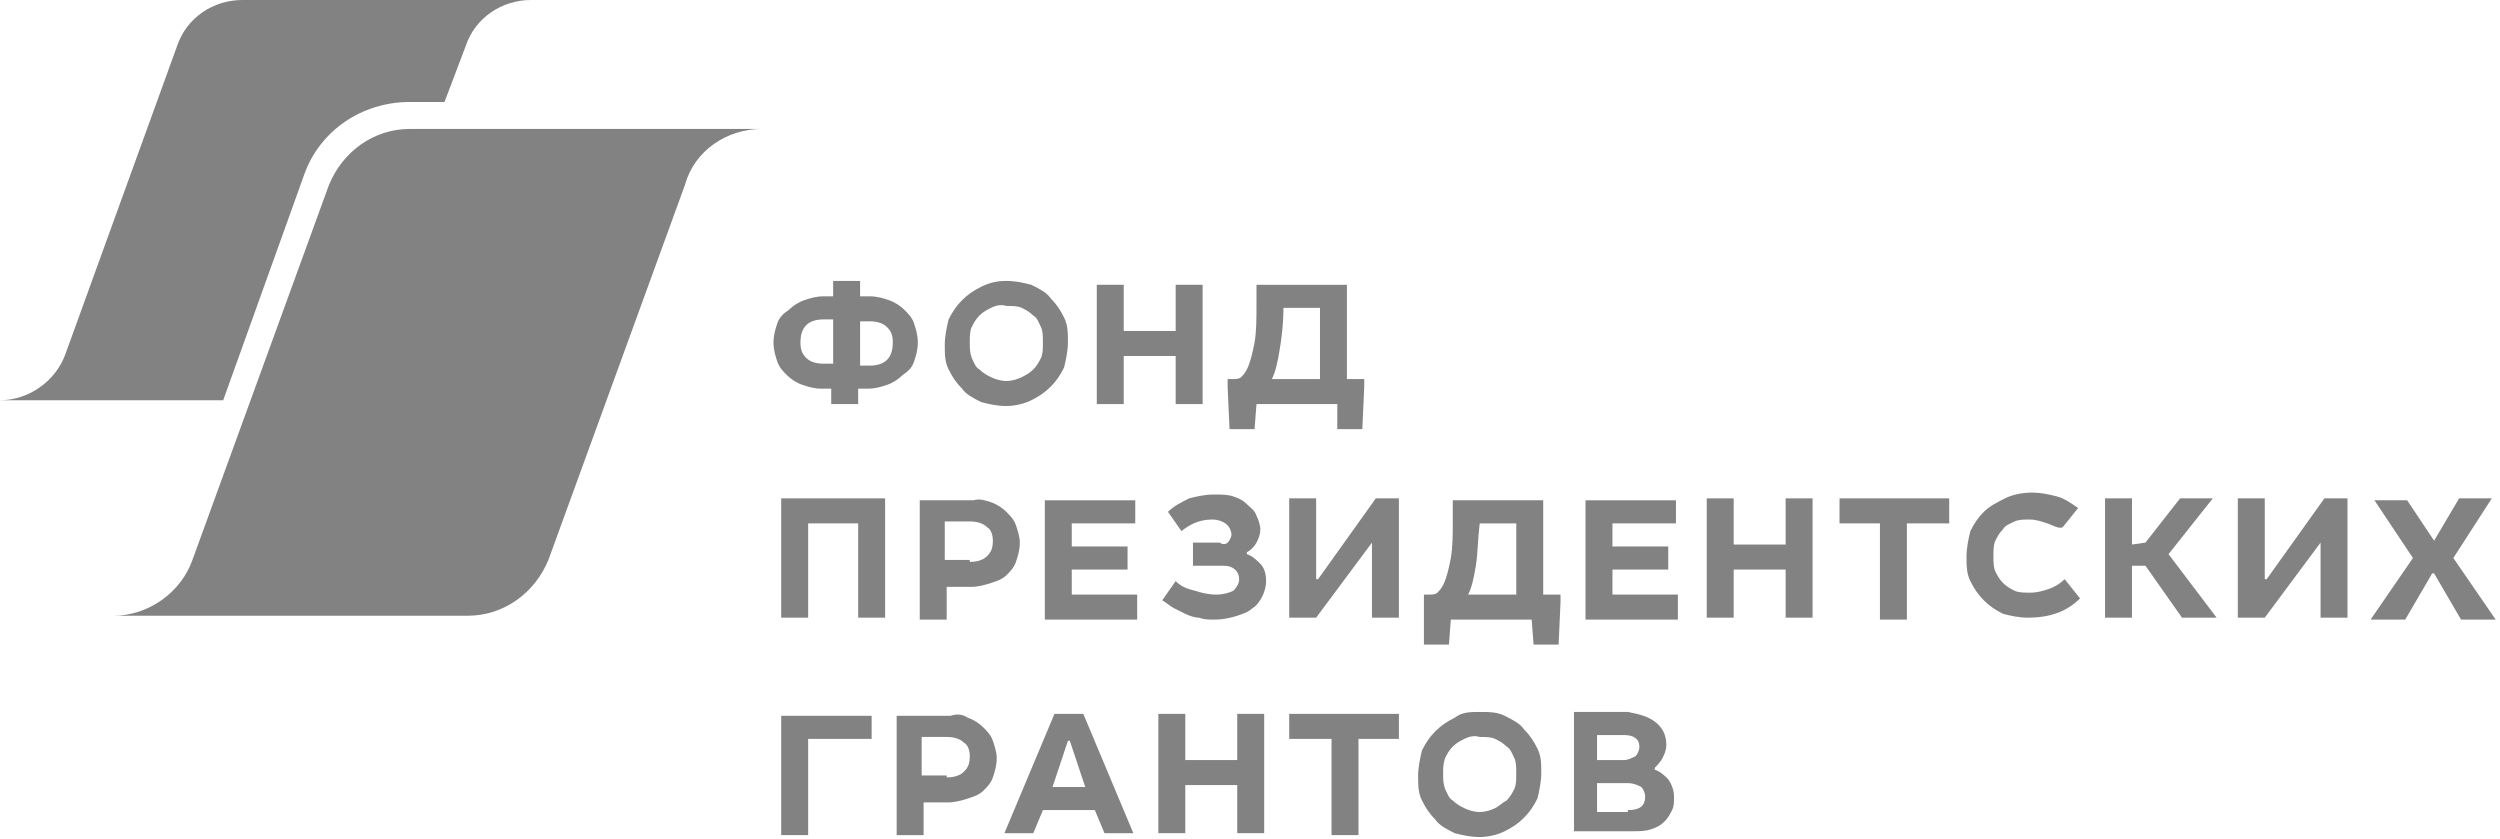 <svg width="790" height="265" viewBox="0 0 790 265" fill="none" xmlns="http://www.w3.org/2000/svg">
<g clip-path="url(#clip0_2193_162)">
<path d="M240.788 40.74H221.939H198.833H129.516C117.963 40.74 108.234 48.037 103.978 58.374L60.807 176.943C57.159 187.279 46.822 194.576 35.877 194.576H54.726H74.792H147.757C159.31 194.576 169.039 187.279 173.295 176.943L216.467 58.374C219.507 47.429 229.844 40.74 240.788 40.74Z" fill="#828282"/>
<path d="M96.071 55.332C100.936 41.347 114.313 32.226 129.514 32.226H140.459L147.147 14.593C150.187 5.472 158.7 0 167.821 0H152.012H133.162H76.614C67.493 0 58.98 5.472 55.94 14.593L20.674 111.88C17.633 120.393 9.121 126.474 0 126.474H15.201H31.618H70.533L96.071 55.332Z" fill="#828282"/>
<path d="M271.792 93.64H274.832C277.264 93.64 279.088 94.248 280.912 94.856C282.737 95.464 284.561 96.68 285.777 97.896C286.993 99.112 288.209 100.328 288.817 102.152C289.425 103.977 290.033 105.801 290.033 108.233C290.033 110.665 289.425 112.489 288.817 114.313C288.209 116.137 286.993 117.354 285.169 118.57C283.953 119.786 282.129 121.002 280.304 121.61C278.48 122.218 276.656 122.826 274.224 122.826H271.184V127.69H262.671V122.826H259.631C257.199 122.826 255.375 122.218 253.55 121.61C251.726 121.002 249.902 119.786 248.686 118.57C247.47 117.354 246.254 116.137 245.646 114.313C245.038 112.489 244.43 110.665 244.43 108.233C244.43 105.801 245.038 103.977 245.646 102.152C246.254 100.328 247.47 99.112 249.294 97.896C250.51 96.68 252.334 95.464 254.158 94.856C255.983 94.248 257.807 93.64 260.239 93.64H263.279V88.775H271.792V93.64ZM260.239 100.936C257.807 100.936 255.983 101.544 254.766 102.76C253.55 103.977 252.942 105.801 252.942 108.233C252.942 110.665 253.55 111.881 254.766 113.097C255.983 114.313 257.807 114.921 260.239 114.921H263.279V100.936H260.239ZM274.832 115.529C277.264 115.529 279.088 114.921 280.304 113.705C281.52 112.489 282.129 110.665 282.129 108.233C282.129 105.801 281.52 104.585 280.304 103.368C279.088 102.152 277.264 101.544 274.832 101.544H271.792V115.529H274.832Z" fill="#828282"/>
<path d="M325.909 89.991C328.341 91.207 330.773 92.423 331.989 94.247C333.814 96.072 335.03 97.896 336.246 100.328C337.462 102.76 337.462 105.192 337.462 108.232C337.462 110.665 336.854 113.705 336.246 116.137C335.03 118.569 333.814 120.393 331.989 122.217C330.165 124.042 328.341 125.258 325.909 126.474C323.477 127.69 320.437 128.298 318.004 128.298C314.964 128.298 312.532 127.69 310.1 127.082C307.668 125.866 305.235 124.65 304.019 122.825C302.195 121.001 300.979 119.177 299.763 116.745C298.547 114.313 298.547 111.881 298.547 108.84C298.547 106.408 299.155 103.368 299.763 100.936C300.979 98.504 302.195 96.68 304.019 94.855C305.843 93.031 307.668 91.815 310.1 90.599C312.532 89.383 314.964 88.775 318.004 88.775C321.045 88.775 323.477 89.383 325.909 89.991ZM313.14 97.287C311.924 97.896 310.708 98.504 309.492 99.72C308.276 100.936 307.668 102.152 307.06 103.368C306.451 104.584 306.451 106.408 306.451 108.232C306.451 110.057 306.451 111.273 307.06 113.097C307.668 114.313 308.276 116.137 309.492 116.745C310.708 117.961 311.924 118.569 313.14 119.177C314.356 119.785 316.18 120.393 318.004 120.393C319.828 120.393 321.653 119.785 322.869 119.177C324.085 118.569 325.301 117.961 326.517 116.745C327.733 115.529 328.341 114.313 328.949 113.097C329.557 111.881 329.557 110.057 329.557 108.232C329.557 106.408 329.557 104.584 328.949 103.368C328.341 102.152 327.733 100.328 326.517 99.72C325.301 98.504 324.085 97.896 322.869 97.287C321.653 96.68 319.828 96.68 318.004 96.68C316.18 96.071 314.356 96.68 313.14 97.287Z" fill="#828282"/>
<path d="M355.099 104.585H371.516V89.992H380.028V127.691H371.516V112.49H355.099V127.691H346.586V89.992H355.099V104.585Z" fill="#828282"/>
<path d="M425.627 119.786H431.099V122.219L430.491 135.596H422.586V127.691H397.048L396.44 135.596H388.536L387.928 122.219V119.786H389.752C390.36 119.786 391.576 119.786 392.184 119.178C392.792 118.57 393.4 117.962 394.008 116.746C395.224 114.314 395.832 111.274 396.44 108.234C397.048 104.585 397.048 100.937 397.048 96.073V89.992H425.627V119.786ZM404.345 110.666C403.737 114.314 403.129 117.354 401.913 119.786H417.114V97.289H405.561C405.561 102.761 404.953 107.017 404.345 110.666Z" fill="#828282"/>
<path d="M279.698 195.182H271.185V165.388H255.376V195.182H246.863V157.483H279.698V195.182Z" fill="#828282"/>
<path d="M313.136 158.699C314.961 159.307 316.785 160.523 318.001 161.739C319.217 162.956 320.433 164.172 321.041 165.996C321.649 167.82 322.257 169.644 322.257 171.468C322.257 173.9 321.649 175.725 321.041 177.549C320.433 179.373 319.217 180.589 318.001 181.805C316.785 183.021 314.961 183.629 313.136 184.237C311.312 184.845 308.88 185.453 307.056 185.453H299.151V195.79H290.639V158.091H307.664C309.488 157.483 311.312 158.091 313.136 158.699ZM306.448 177.549C308.88 177.549 310.704 176.941 311.92 175.725C313.136 174.508 313.744 173.292 313.744 170.86C313.744 169.036 313.136 167.212 311.92 166.604C310.704 165.388 308.88 164.78 306.448 164.78H298.543V176.941H306.448V177.549Z" fill="#828282"/>
<path d="M358.74 165.388H338.675V172.685H356.308V179.981H338.675V187.886H359.348V195.791H330.162V158.092H358.74V165.388Z" fill="#828282"/>
<path d="M387.924 171.47C388.532 170.862 389.14 169.646 389.14 169.038C389.14 167.821 388.532 166.605 387.924 165.997C386.707 164.781 384.883 164.173 383.059 164.173C379.411 164.173 376.371 165.389 373.33 167.821L369.074 161.741C370.898 159.917 373.33 158.701 375.763 157.485C378.195 156.877 380.627 156.269 383.667 156.269C386.099 156.269 387.924 156.269 389.748 156.877C391.572 157.485 392.788 158.093 394.004 159.309C395.22 160.525 396.436 161.133 397.044 162.957C397.652 164.173 398.26 165.997 398.26 167.213C398.26 169.038 397.652 170.254 397.044 171.47C396.436 172.686 395.22 173.902 394.004 174.51V175.118C395.828 175.726 397.044 176.942 398.26 178.158C399.476 179.374 400.084 181.198 400.084 183.631C400.084 185.455 399.476 187.279 398.868 188.495C398.26 189.711 397.044 191.535 395.828 192.143C394.612 193.359 392.788 193.967 390.964 194.575C389.14 195.183 386.707 195.792 383.667 195.792C381.843 195.792 380.627 195.792 378.803 195.183C377.587 195.183 375.763 194.575 374.547 193.967C373.33 193.359 372.114 192.751 370.898 192.143C369.682 191.535 368.466 190.319 367.25 189.711L371.506 183.631C373.33 185.455 375.155 186.063 377.587 186.671C379.411 187.279 381.843 187.887 384.275 187.887C386.707 187.887 388.532 187.279 389.748 186.671C390.964 185.455 391.572 184.239 391.572 183.023C391.572 180.59 389.748 178.766 386.707 178.766H376.979V171.47H385.491C386.099 172.078 387.316 172.078 387.924 171.47Z" fill="#828282"/>
<path d="M416.511 183.021L434.753 157.483H442.049V195.182H433.537V171.468L415.903 195.182H407.391V157.483H415.903V183.021H416.511Z" fill="#828282"/>
<path d="M487.654 187.886H493.126V190.318L492.518 203.695H484.614L484.006 195.791H458.468L457.86 203.695H449.955V190.318V187.886H451.779C452.387 187.886 453.603 187.886 454.211 187.278C454.819 186.67 455.427 186.062 456.036 184.846C457.252 182.414 457.86 179.373 458.468 176.333C459.076 172.685 459.076 169.037 459.076 164.172V158.092H487.654V187.886ZM466.372 178.765C465.764 182.414 465.156 185.454 463.94 187.886H479.141V165.388H467.588C466.98 170.253 466.98 175.117 466.372 178.765Z" fill="#828282"/>
<path d="M529.6 165.388H509.534V172.685H527.167V179.981H509.534V187.886H530.208V195.791H501.021V158.092H529.6V165.388Z" fill="#828282"/>
<path d="M547.845 172.076H564.262V157.483H572.775V195.182H564.262V179.981H547.845V195.182H539.332V157.483H547.845V172.076Z" fill="#828282"/>
<path d="M615.342 165.388H602.573V195.79H594.06V165.388H581.291V157.483H615.95V165.388H615.342Z" fill="#828282"/>
<path d="M646.956 165.389C645.132 164.781 643.308 164.173 641.484 164.173C639.659 164.173 637.835 164.173 636.619 164.781C635.403 165.389 633.579 165.997 632.971 167.214C631.755 168.43 631.147 169.646 630.539 170.862C629.931 172.078 629.931 173.902 629.931 175.726C629.931 177.55 629.931 179.374 630.539 180.591C631.147 181.807 631.755 183.023 632.971 184.239C634.187 185.455 635.403 186.063 636.619 186.671C637.835 187.279 639.659 187.279 641.484 187.279C643.916 187.279 645.74 186.671 647.564 186.063C649.388 185.455 651.212 184.239 652.428 183.023L657.293 189.103C653.036 193.359 647.564 195.184 640.875 195.184C637.835 195.184 635.403 194.576 632.971 193.968C630.539 192.751 628.715 191.535 626.89 189.711C625.066 187.887 623.85 186.063 622.634 183.631C621.418 181.199 621.418 178.766 621.418 175.726C621.418 173.294 622.026 170.254 622.634 167.822C623.85 165.389 625.066 163.565 626.89 161.741C628.715 159.917 631.147 158.701 633.579 157.485C636.011 156.269 639.051 155.661 642.092 155.661C645.132 155.661 647.564 156.269 649.996 156.877C652.428 157.485 654.861 159.309 656.685 160.525L651.82 166.605C650.604 167.214 648.78 165.997 646.956 165.389Z" fill="#828282"/>
<path d="M673.704 172.076L677.96 171.468L688.905 157.483H699.242L685.257 175.116L700.458 195.182H689.513L677.96 178.765H673.704V195.182H665.191V157.483H673.704V172.076Z" fill="#828282"/>
<path d="M716.271 183.021L734.512 157.483H741.809V195.182H733.296V171.468L715.663 195.182H707.15V157.483H715.663V183.021H716.271Z" fill="#828282"/>
<path d="M769.175 170.86L777.08 157.483H787.416L775.255 176.332L788.632 195.79H777.688L769.175 181.197H768.567L760.054 195.79H749.109L762.486 176.332L750.325 158.091H760.662L769.175 170.86Z" fill="#828282"/>
<path d="M275.441 233.49H255.376V263.893H246.863V226.194H275.441V233.49Z" fill="#828282"/>
<path d="M305.843 226.801C307.668 227.409 309.492 228.625 310.708 229.841C311.924 231.057 313.14 232.273 313.748 234.097C314.356 235.922 314.964 237.746 314.964 239.57C314.964 242.002 314.356 243.826 313.748 245.65C313.14 247.474 311.924 248.691 310.708 249.907C309.492 251.123 307.668 251.731 305.843 252.339C304.019 252.947 301.587 253.555 299.763 253.555H291.858V263.892H283.346V226.193H300.371C302.195 225.585 304.019 225.585 305.843 226.801ZM299.155 245.65C301.587 245.65 303.411 245.042 304.627 243.826C305.843 242.61 306.451 241.394 306.451 238.962C306.451 237.138 305.843 235.314 304.627 234.705C303.411 233.489 301.587 232.881 299.155 232.881H291.25V245.042H299.155V245.65Z" fill="#828282"/>
<path d="M358.136 263.285H349.015L345.975 255.988H329.557L326.517 263.285H317.396L333.206 225.586H342.326L358.136 263.285ZM342.934 248.692L338.07 234.099H337.462L332.598 248.692H342.934Z" fill="#828282"/>
<path d="M374.552 240.179H390.969V225.585H399.482V263.284H390.969V248.083H374.552V263.284H366.039V225.585H374.552V240.179Z" fill="#828282"/>
<path d="M442.049 233.49H429.28V263.892H420.768V233.49H407.391V225.585H442.049V233.49Z" fill="#828282"/>
<path d="M475.487 226.193C477.919 227.409 480.351 228.625 481.568 230.449C483.392 232.273 484.608 234.097 485.824 236.529C487.04 238.962 487.04 241.394 487.04 244.434C487.04 246.866 486.432 249.906 485.824 252.339C484.608 254.771 483.392 256.595 481.568 258.419C479.743 260.243 477.919 261.459 475.487 262.675C473.055 263.892 470.015 264.5 467.582 264.5C464.542 264.5 462.11 263.891 459.678 263.283C457.246 262.067 454.814 260.851 453.597 259.027C451.773 257.203 450.557 255.379 449.341 252.947C448.125 250.514 448.125 248.082 448.125 245.042C448.125 242.61 448.733 239.57 449.341 237.137C450.557 234.705 451.773 232.881 453.597 231.057C455.422 229.233 457.246 228.017 459.678 226.801C462.11 224.977 464.542 224.977 467.582 224.977C470.623 224.977 473.055 224.977 475.487 226.193ZM462.718 233.489C461.502 234.097 460.286 234.705 459.07 235.921C457.854 237.137 457.246 238.354 456.638 239.57C456.03 241.394 456.03 242.61 456.03 244.434C456.03 246.258 456.03 247.474 456.638 249.298C457.246 250.514 457.854 252.339 459.07 252.947C460.286 254.163 461.502 254.771 462.718 255.379C463.934 255.987 465.758 256.595 467.582 256.595C469.407 256.595 471.231 255.987 472.447 255.379C473.663 254.771 474.879 253.555 476.095 252.947C477.311 251.731 477.919 250.514 478.527 249.298C479.135 248.082 479.135 246.258 479.135 244.434C479.135 242.61 479.135 240.786 478.527 239.57C477.919 238.354 477.311 236.529 476.095 235.921C474.879 234.705 473.663 234.097 472.447 233.489C471.231 232.881 469.407 232.881 467.582 232.881C465.758 232.273 463.934 232.881 462.718 233.489Z" fill="#828282"/>
<path d="M522.911 228.017C525.343 229.841 526.559 232.273 526.559 235.313C526.559 237.137 525.951 238.354 525.343 239.57C524.735 240.786 523.519 242.002 522.911 242.61V243.218C524.735 243.826 525.951 245.042 527.167 246.258C528.383 248.082 528.991 249.906 528.991 251.731C528.991 253.555 528.991 254.771 528.383 255.987C527.775 257.203 527.167 258.419 525.951 259.635C524.735 260.851 523.519 261.459 521.695 262.067C519.871 262.675 518.047 262.675 515.614 262.675H497.373V224.977H514.398C517.439 225.585 520.479 226.193 522.911 228.017ZM513.182 240.178C514.398 240.178 515.614 239.57 516.83 238.962C517.439 238.354 518.047 237.137 518.047 235.921C518.047 233.489 516.222 232.273 513.182 232.273H504.67V240.178H513.182ZM514.398 255.987C518.047 255.987 519.871 254.771 519.871 251.731C519.871 250.515 519.263 249.298 518.655 248.69C517.439 248.082 516.222 247.474 514.398 247.474H504.67V256.595H514.398V255.987Z" fill="#828282"/>
</g>
<defs>
<clipPath id="clip0_2193_162">
<rect width="789.852" height="264.5" fill="white"/>
</clipPath>
</defs>
</svg>
